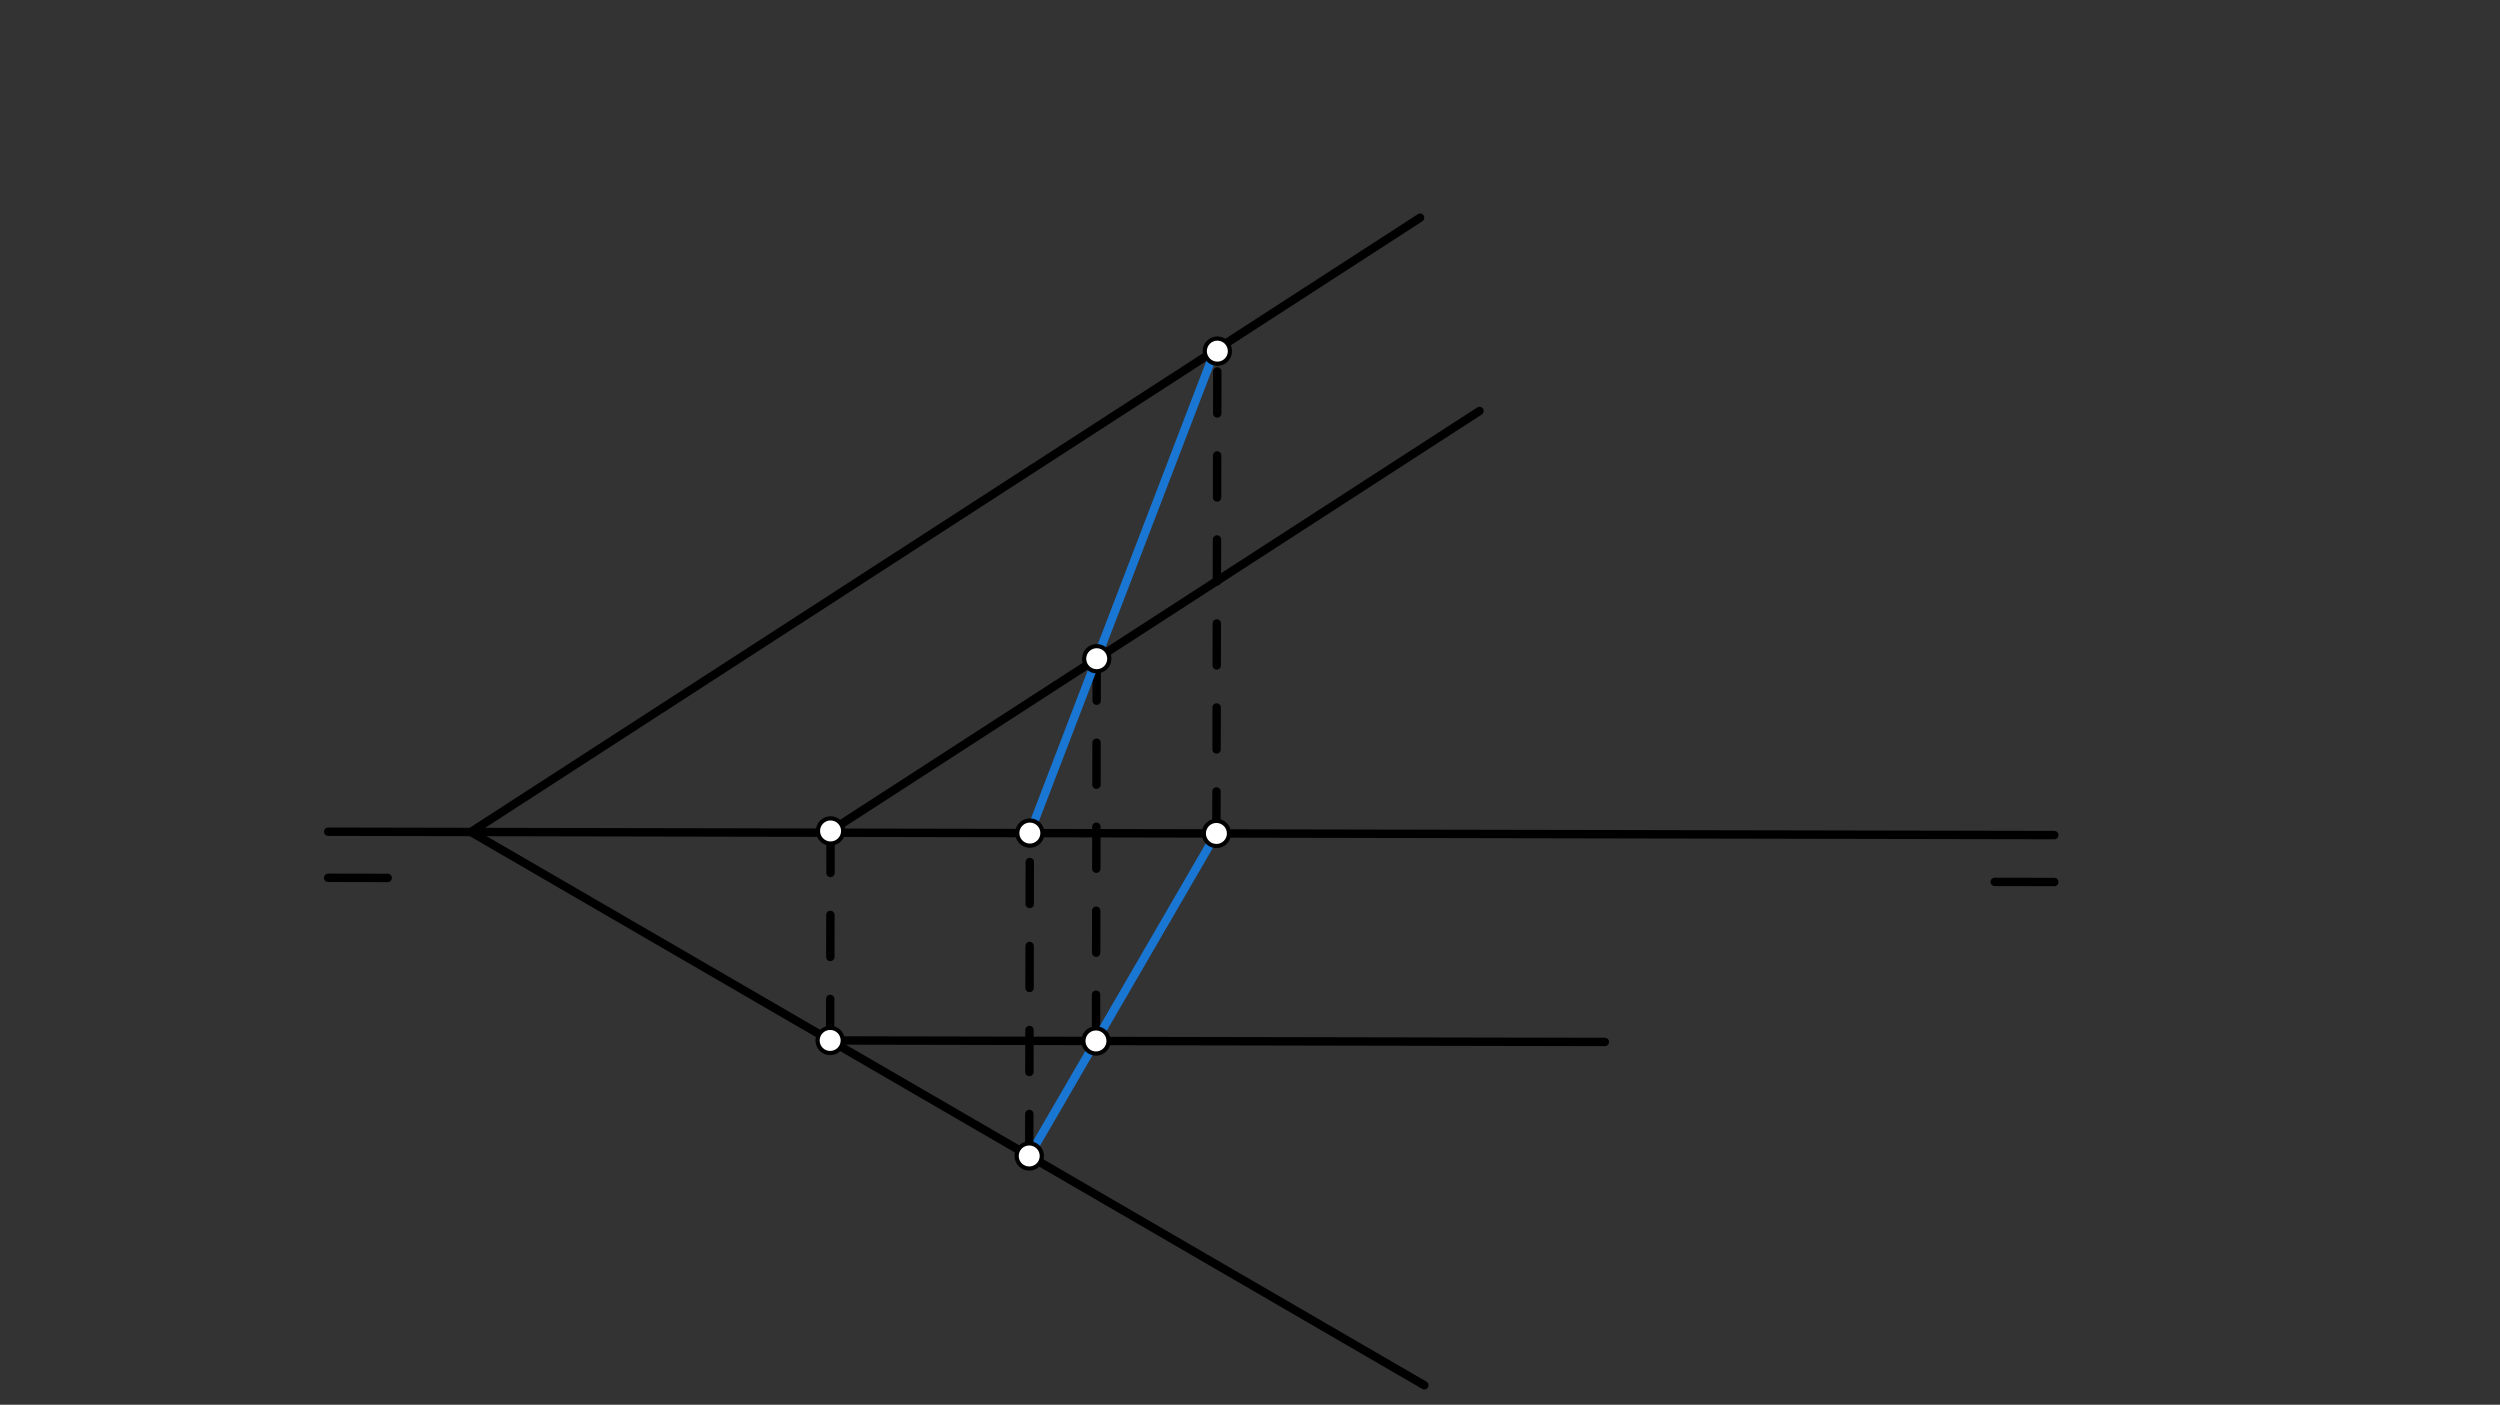 <svg xmlns="http://www.w3.org/2000/svg" class="svg--1it" height="100%" preserveAspectRatio="xMidYMid meet" viewBox="0 0 595.276 334.488" width="100%"><rect x="0" y="0" width="595.276" height="334.488" fill="#333333" stroke="none"/><defs><marker id="marker-arrow" markerHeight="16" markerUnits="userSpaceOnUse" markerWidth="24" orient="auto-start-reverse" refX="24" refY="4" viewBox="0 0 24 8"><path d="M 0 0 L 24 4 L 0 8 z" stroke="inherit"></path></marker></defs><g class="aux-layer--1FB"></g><g class="main-layer--3Vd"><g class="element--2qn"><line stroke="#000000" stroke-dasharray="none" stroke-linecap="round" stroke-width="2" x1="78.14" x2="489.141" y1="198.038" y2="198.844"></line></g><g class="element--2qn"><line stroke="#000000" stroke-dasharray="none" stroke-linecap="round" stroke-width="2" x1="112.142" x2="338.141" y1="198.105" y2="51.844"></line></g><g class="element--2qn"><line stroke="#000000" stroke-dasharray="none" stroke-linecap="round" stroke-width="2" x1="112.142" x2="339.141" y1="198.105" y2="329.844"></line></g><g class="element--2qn"><line stroke="#000000" stroke-dasharray="none" stroke-linecap="round" stroke-width="2" x1="78.141" x2="92.314" y1="209.016" y2="209.043"></line></g><g class="element--2qn"><line stroke="#000000" stroke-dasharray="none" stroke-linecap="round" stroke-width="2" x1="489.141" x2="474.967" y1="210.016" y2="209.988"></line></g><g class="element--2qn"><line stroke="#000000" stroke-dasharray="none" stroke-linecap="round" stroke-width="2" x1="261.141" x2="197.767" y1="156.844" y2="197.858"></line></g><g class="element--2qn"><line stroke="#000000" stroke-dasharray="none" stroke-linecap="round" stroke-width="2" x1="261.141" x2="352.272" y1="156.844" y2="97.866"></line></g><g class="element--2qn"><line stroke="#000000" stroke-dasharray="10" stroke-linecap="round" stroke-width="2" x1="197.767" x2="197.668" y1="197.858" y2="248.017"></line></g><g class="element--2qn"><line stroke="#000000" stroke-dasharray="none" stroke-linecap="round" stroke-width="2" x1="197.669" x2="382.126" y1="247.74" y2="248.102"></line></g><g class="element--2qn"><line stroke="#000000" stroke-dasharray="10" stroke-linecap="round" stroke-width="2" x1="261.141" x2="260.962" y1="156.844" y2="247.864"></line></g><g class="element--2qn"><line stroke="#1976D2" stroke-dasharray="none" stroke-linecap="round" stroke-width="2" x1="260.962" x2="245.069" y1="247.864" y2="275.249"></line></g><g class="element--2qn"><line stroke="#1976D2" stroke-dasharray="none" stroke-linecap="round" stroke-width="2" x1="260.962" x2="289.943" y1="247.864" y2="197.928"></line></g><g class="element--2qn"><line stroke="#000000" stroke-dasharray="10" stroke-linecap="round" stroke-width="2" x1="289.638" x2="289.864" y1="198.453" y2="83.611"></line></g><g class="element--2qn"><line stroke="#000000" stroke-dasharray="10" stroke-linecap="round" stroke-width="2" x1="245.069" x2="245.22" y1="275.249" y2="198.365"></line></g><g class="element--2qn"><line stroke="#1976D2" stroke-dasharray="none" stroke-linecap="round" stroke-width="2" x1="245.22" x2="261.141" y1="198.365" y2="156.844"></line></g><g class="element--2qn"><line stroke="#1976D2" stroke-dasharray="none" stroke-linecap="round" stroke-width="2" x1="261.141" x2="289.303" y1="156.844" y2="83.396"></line></g><g class="element--2qn"><circle cx="261.141" cy="156.844" r="3" stroke="#000000" stroke-width="1" fill="#ffffff"></circle>}</g><g class="element--2qn"><circle cx="197.767" cy="197.858" r="3" stroke="#000000" stroke-width="1" fill="#ffffff"></circle>}</g><g class="element--2qn"><circle cx="197.669" cy="247.74" r="3" stroke="#000000" stroke-width="1" fill="#ffffff"></circle>}</g><g class="element--2qn"><circle cx="260.962" cy="247.864" r="3" stroke="#000000" stroke-width="1" fill="#ffffff"></circle>}</g><g class="element--2qn"><circle cx="245.069" cy="275.249" r="3" stroke="#000000" stroke-width="1" fill="#ffffff"></circle>}</g><g class="element--2qn"><circle cx="289.638" cy="198.453" r="3" stroke="#000000" stroke-width="1" fill="#ffffff"></circle>}</g><g class="element--2qn"><circle cx="289.864" cy="83.611" r="3" stroke="#000000" stroke-width="1" fill="#ffffff"></circle>}</g><g class="element--2qn"><circle cx="245.22" cy="198.365" r="3" stroke="#000000" stroke-width="1" fill="#ffffff"></circle>}</g></g><g class="snaps-layer--2PT"></g><g class="temp-layer--rAP"></g></svg>